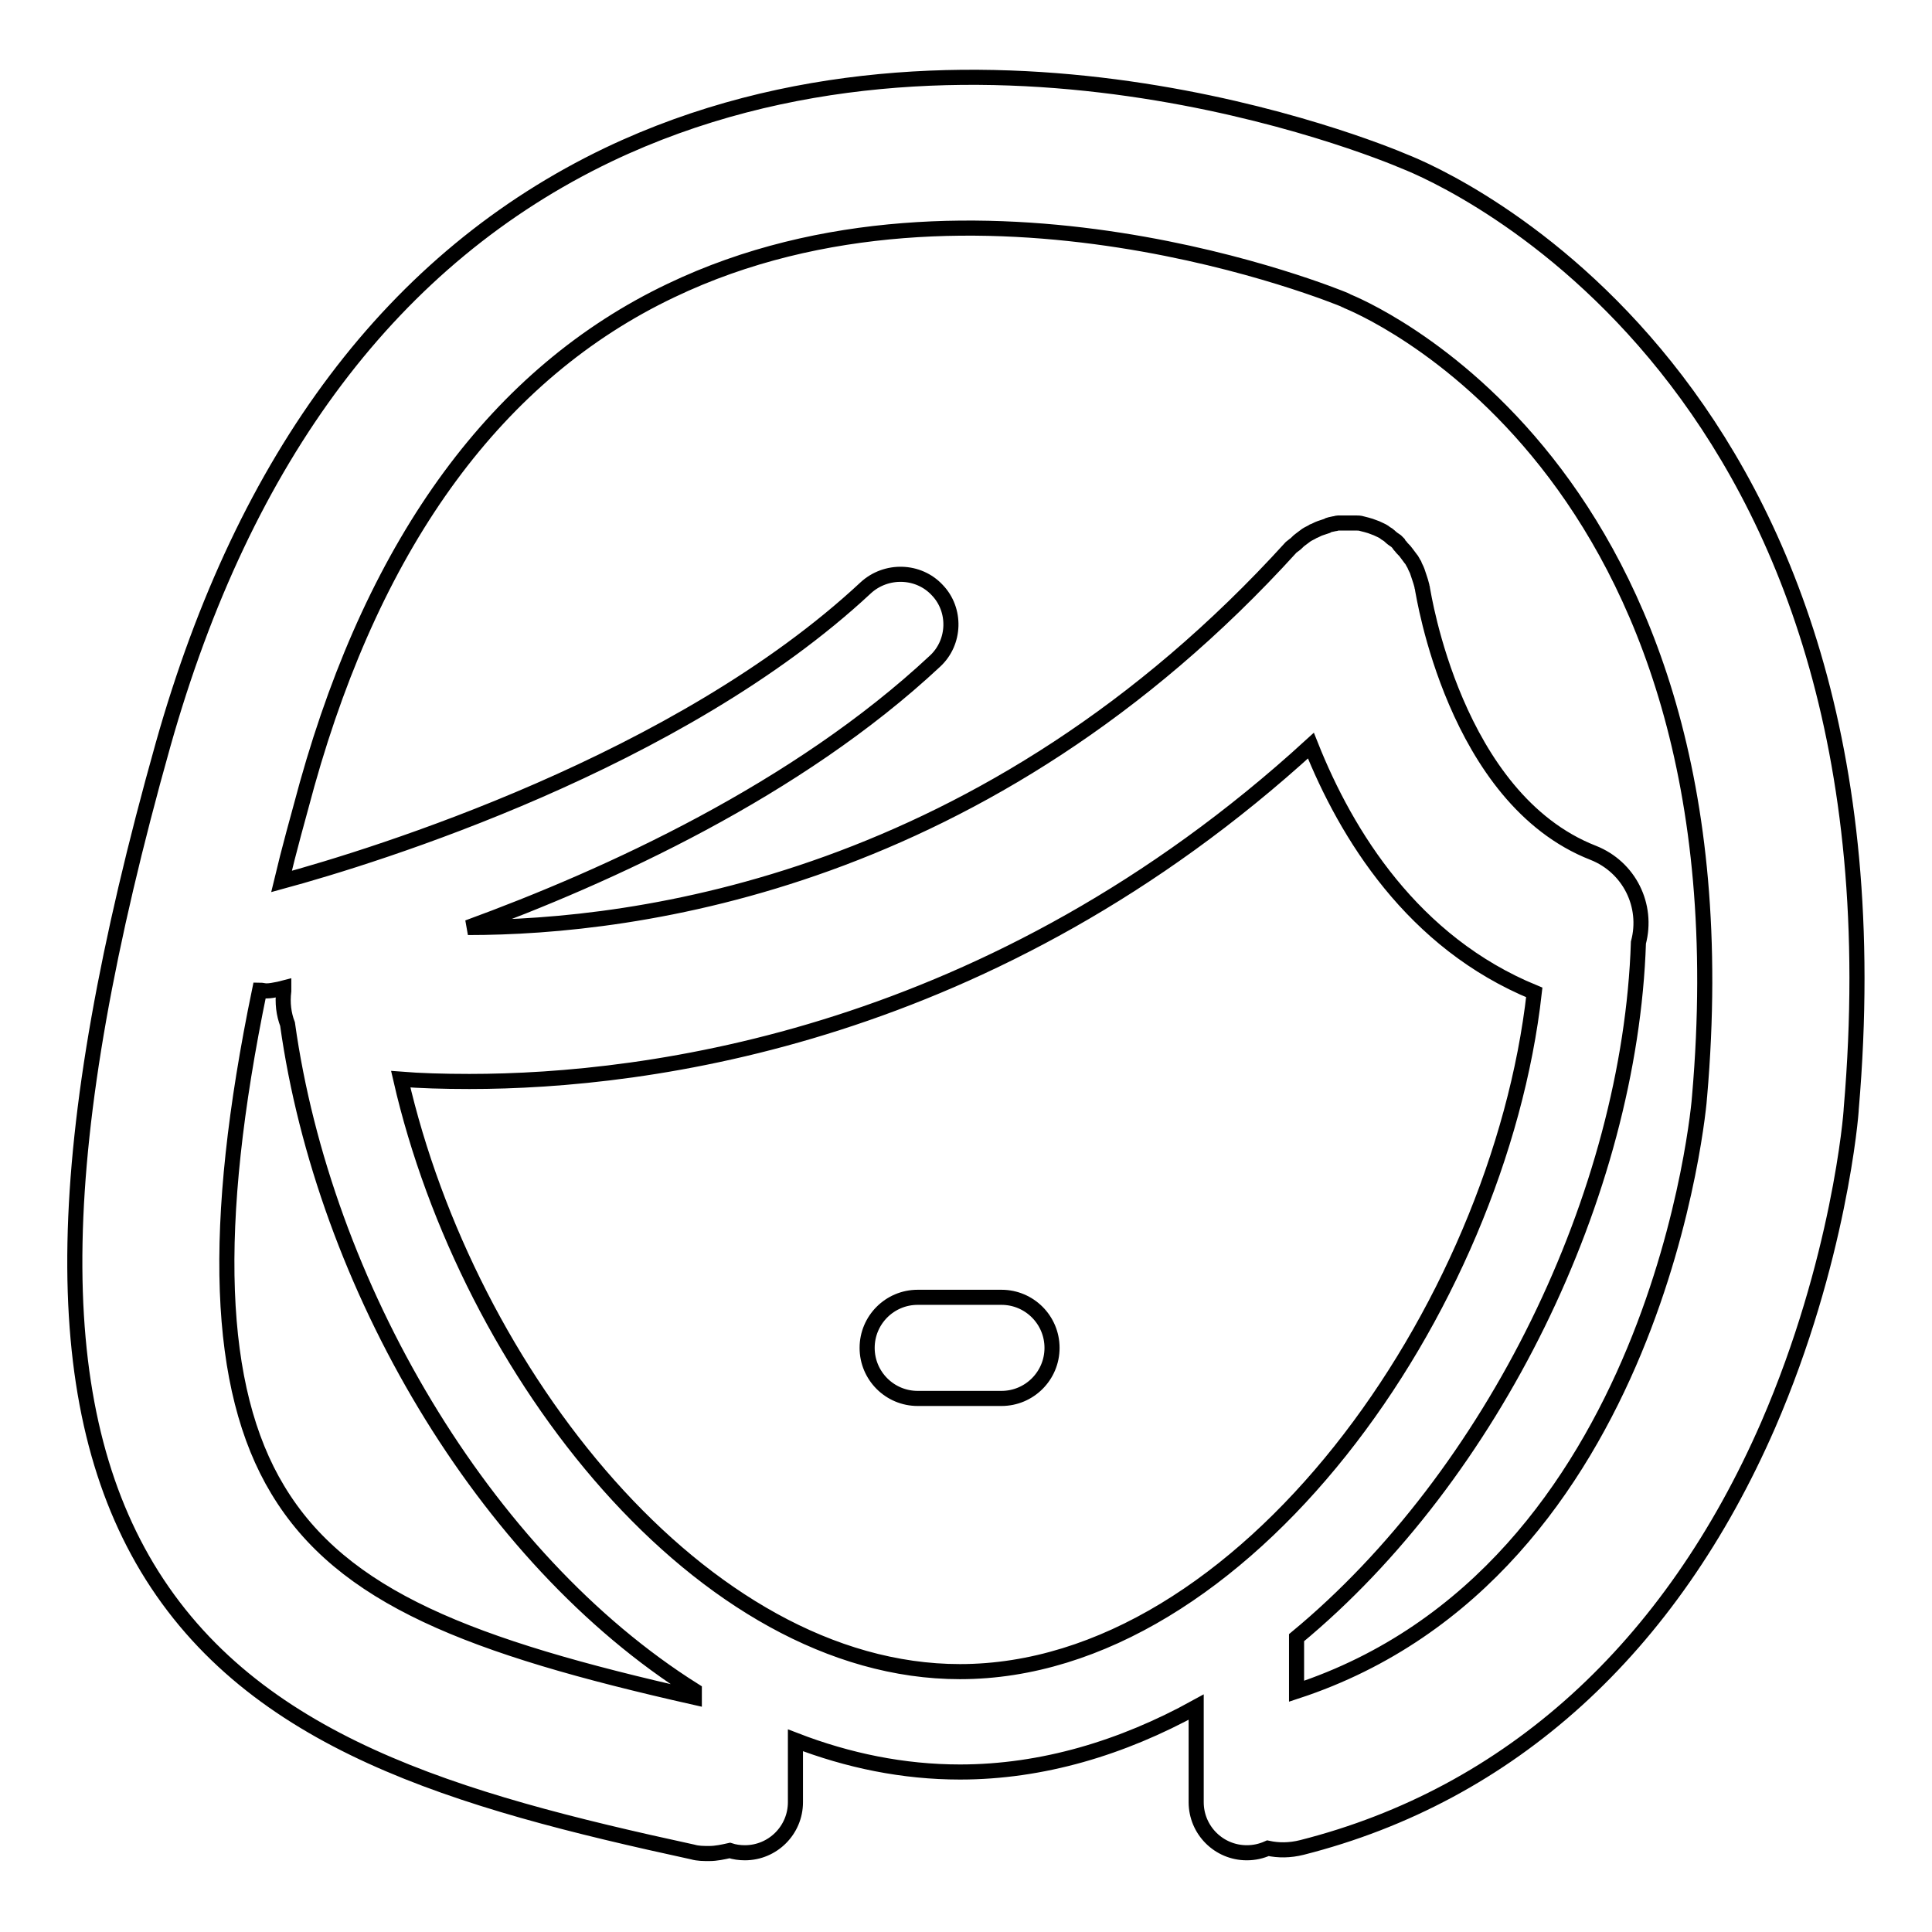 <?xml version="1.0" encoding="utf-8"?>
<!-- Svg Vector Icons : http://www.onlinewebfonts.com/icon -->
<!DOCTYPE svg PUBLIC "-//W3C//DTD SVG 1.1//EN" "http://www.w3.org/Graphics/SVG/1.1/DTD/svg11.dtd">
<svg version="1.1" xmlns="http://www.w3.org/2000/svg" xmlns:xlink="http://www.w3.org/1999/xlink" x="0px" y="0px" viewBox="0 0 256 256" enable-background="new 0 0 256 256" xml:space="preserve">
<g> <path stroke-width="2" fill-opacity="0" stroke="#000000"  d="M132.7,171.9h-11.1c-3.7,0-6.7,3-6.7,6.7s3,6.7,6.7,6.7h11.1c3.7,0,6.7-3,6.7-6.7S136.4,171.9,132.7,171.9z  M186.1,21.4c-4.2-1.8-57.9-23.6-105.5-0.9c-28.4,13.6-48.2,39.9-59,78.2c-14.9,53-15.5,86.6-2.1,109c14,23.3,41,30.9,72.3,37.7 c0.7,0.2,1.4,0.2,2.2,0.2c0.9,0,1.8-0.2,2.7-0.4c0.6,0.2,1.3,0.3,2,0.3c3.7,0,6.7-3,6.7-6.7v-8.2c7,2.7,14.3,4.2,21.8,4.2 c10.9,0,21.5-3.2,31.3-8.6v12.6c0,3.7,3,6.7,6.7,6.7c1,0,1.9-0.2,2.8-0.6c1.4,0.3,2.9,0.3,4.5-0.1c27.6-7,48.9-26.4,61.8-56 c9.4-21.7,11-41.2,11-41.9C253.6,50.1,191.2,23.4,186.1,21.4z M36.8,197.4c-8.1-13.4-8.9-34.8-2.4-66.2c0.3,0,0.6,0.1,0.9,0.1 c0.5,0,1-0.1,1.5-0.2c0.1,0,0.4-0.1,0.8-0.2c0,0.1,0,0.2,0,0.3c0,0,0,0,0,0.1c-0.2,1.6,0,3.1,0.5,4.4C42.9,170.1,64,206.4,92,224 v0.9C62.3,218.2,45.4,211.7,36.8,197.4z M53.1,143c2.5,0.2,5.6,0.3,9.1,0.3c23.7,0,69.3-5.9,111.5-44.5 c4.7,11.8,13.5,26.1,29.6,32.7c-4.7,42-38.5,90-76.1,90C93,221.5,62,181.8,53.1,143z M225.2,145.3c0,0.6-5.3,63-53.4,78.8V217 c26-21.5,44.2-58.8,45.3-92.1c1.3-4.9-1.2-10-6-11.9c-18.4-7.2-22.5-34.5-22.6-34.9c0-0.2-0.1-0.3-0.1-0.5c-0.1-0.4-0.2-0.7-0.3-1 c-0.1-0.3-0.2-0.6-0.3-0.9c-0.1-0.3-0.3-0.6-0.4-0.9c-0.2-0.3-0.3-0.6-0.5-0.8c-0.2-0.3-0.4-0.5-0.6-0.8c-0.2-0.3-0.5-0.5-0.7-0.8 c-0.1-0.1-0.2-0.2-0.3-0.4c-0.1-0.1-0.2-0.2-0.3-0.3c-0.3-0.2-0.6-0.4-0.9-0.7c-0.2-0.2-0.5-0.3-0.7-0.5c-0.3-0.2-0.6-0.3-1-0.5 c-0.3-0.1-0.5-0.2-0.8-0.3c-0.3-0.1-0.7-0.2-1.1-0.3c-0.3-0.1-0.6-0.1-0.8-0.1c-0.3,0-0.7,0-1,0c-0.3,0-0.7,0-1,0 c-0.1,0-0.3,0-0.4,0c-0.2,0-0.3,0.1-0.5,0.1c-0.4,0.1-0.7,0.1-1,0.3c-0.3,0.1-0.6,0.2-0.9,0.3c-0.3,0.1-0.6,0.3-0.9,0.4 c-0.3,0.2-0.6,0.3-0.9,0.5c-0.3,0.2-0.5,0.4-0.8,0.6c-0.3,0.2-0.5,0.5-0.8,0.7c-0.1,0.1-0.3,0.2-0.4,0.3 c-40.4,44.5-86.9,50.4-109.1,50.4c18.6-6.8,43.6-18.2,61.9-35.3c2.7-2.5,2.8-6.8,0.3-9.4c-2.5-2.7-6.8-2.8-9.5-0.3 c-24.8,23.1-64.9,35.5-77.4,38.9c1-4.2,2.2-8.5,3.4-12.9c9.1-32.4,25.3-54.5,48.2-65.4c40.1-19.2,88.7,1,89.2,1.2 c0.1,0.1,0.3,0.1,0.4,0.2C179.4,40.3,232.5,61.3,225.2,145.3z"/></g>
</svg>